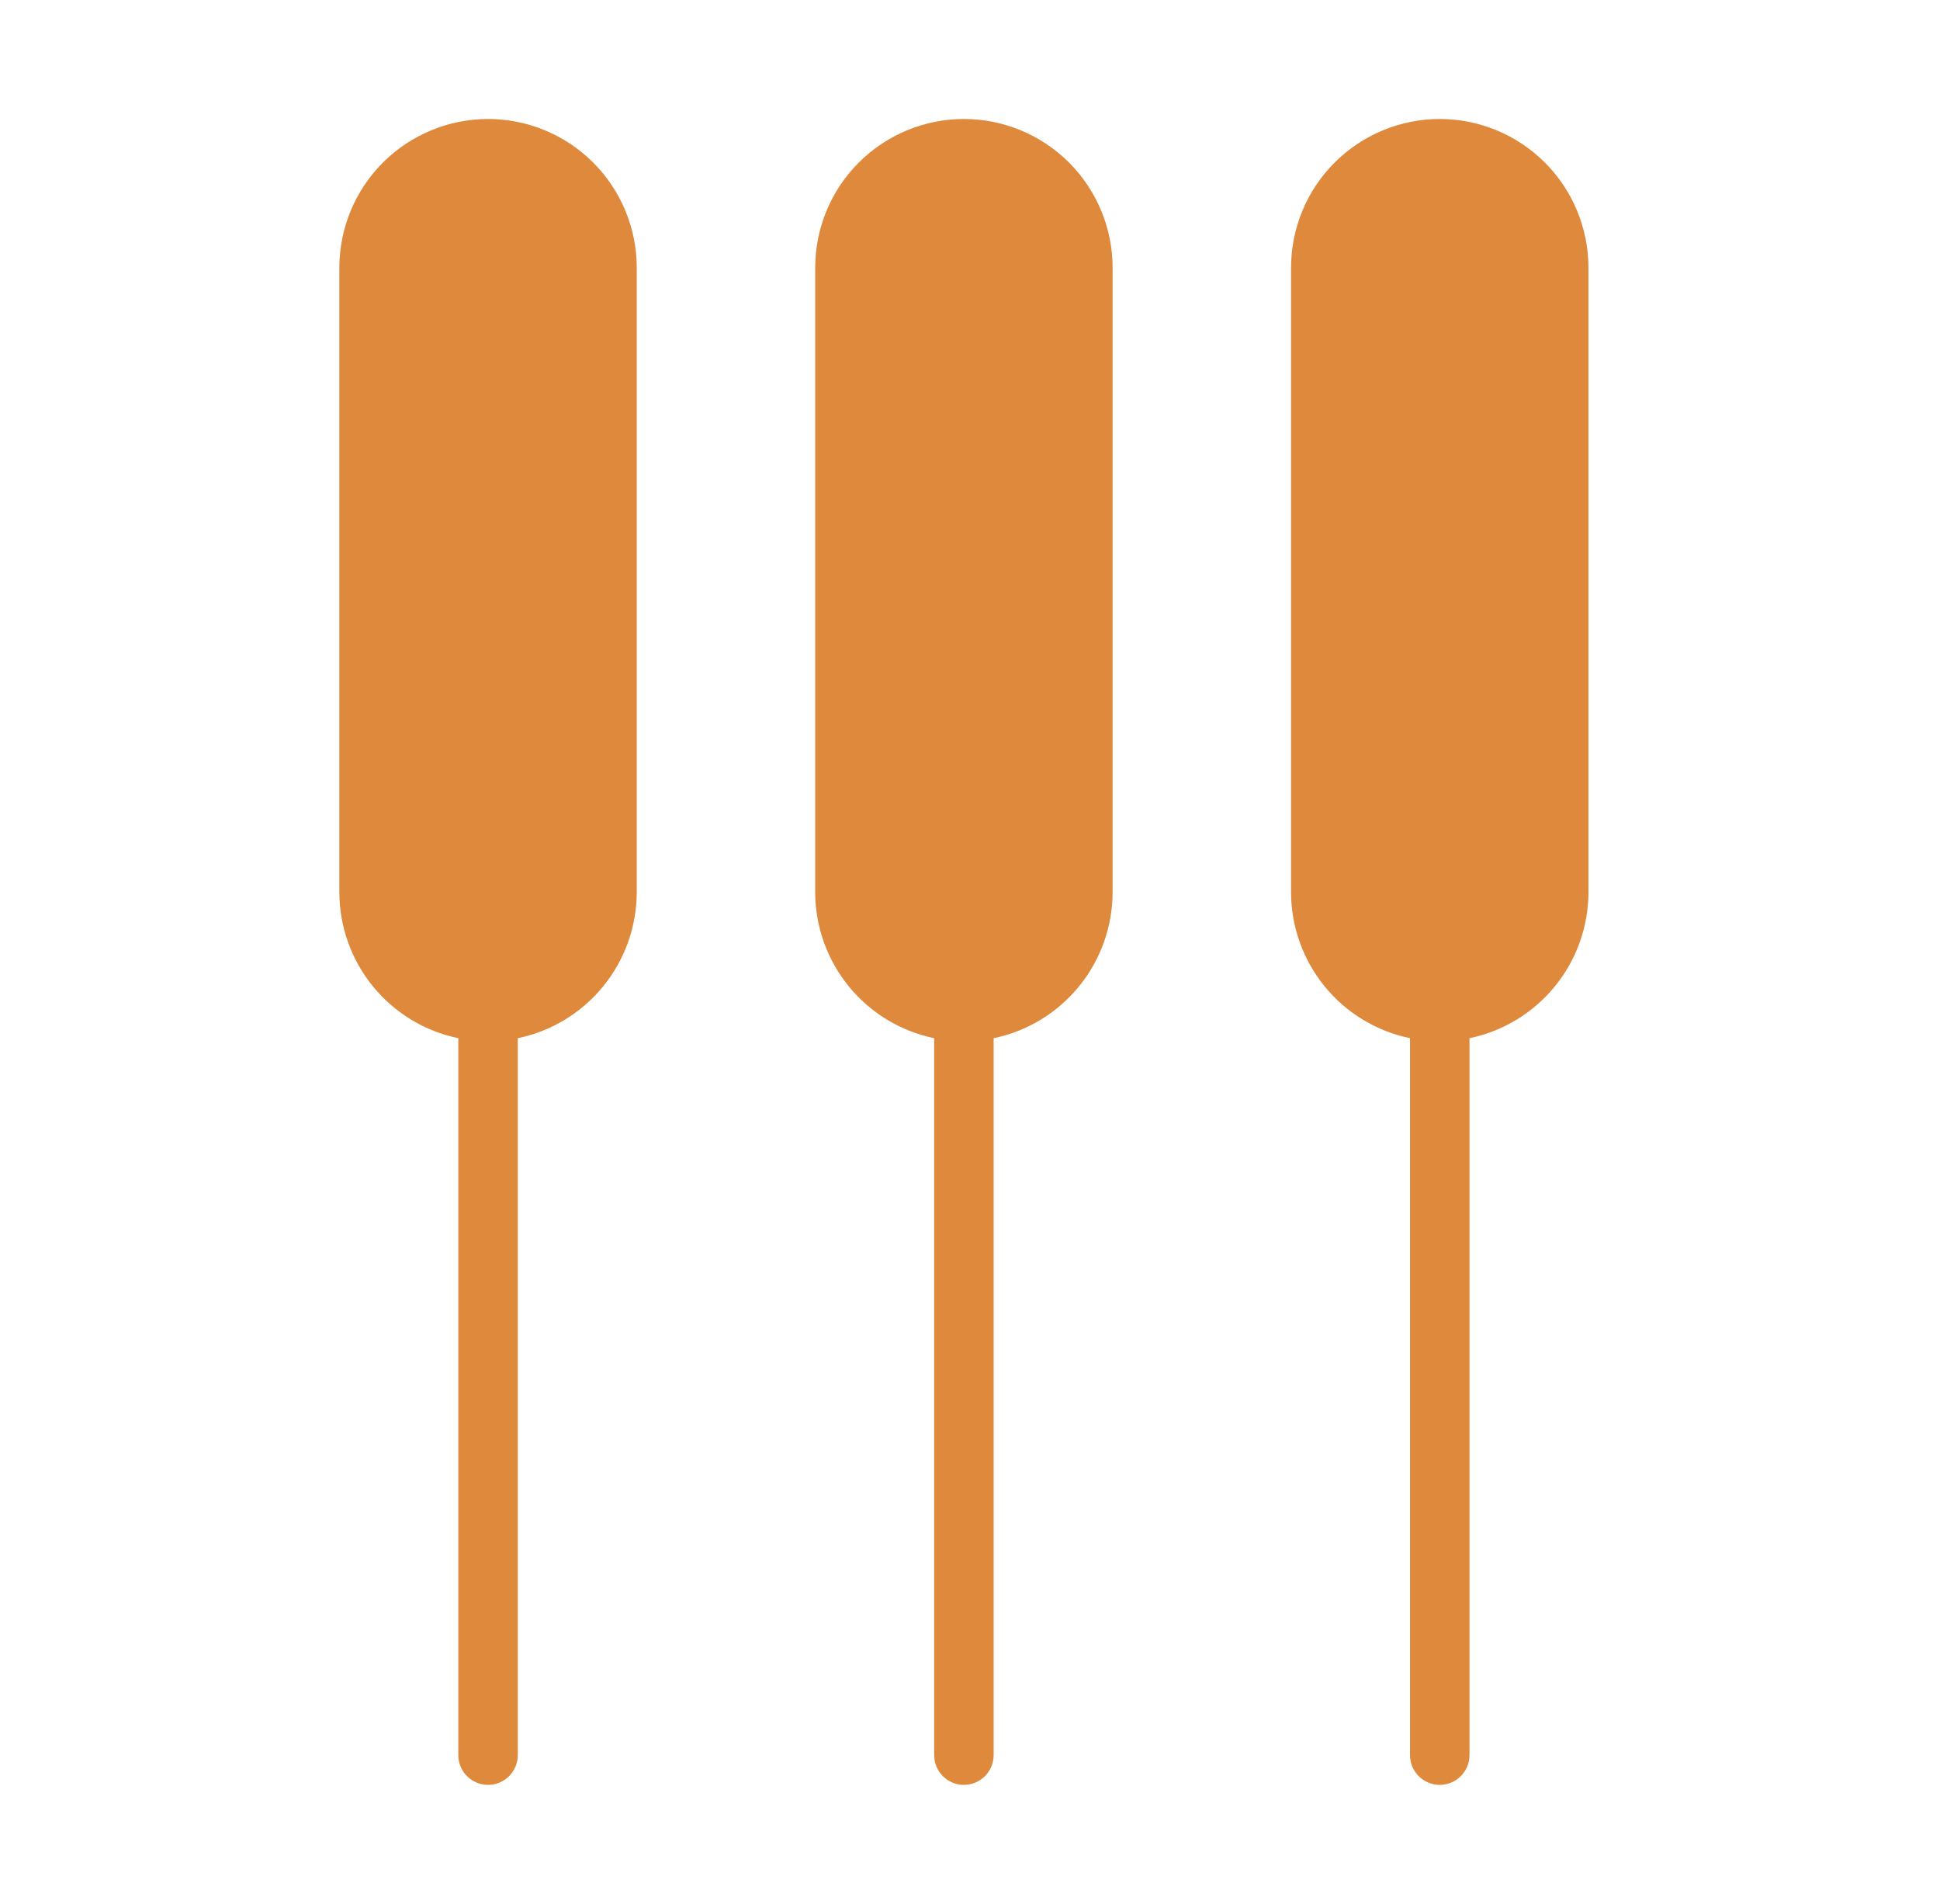 <svg width="53" height="52" viewBox="0 0 53 52" fill="none" xmlns="http://www.w3.org/2000/svg">
<path d="M39.333 3.25C38.256 3.25 37.223 3.679 36.461 4.44C35.699 5.202 35.271 6.235 35.271 7.312V24.375C35.273 25.311 35.598 26.217 36.189 26.942C36.781 27.667 37.604 28.167 38.521 28.356V47.938C38.521 48.153 38.606 48.36 38.759 48.512C38.911 48.664 39.118 48.75 39.333 48.75C39.549 48.75 39.755 48.664 39.908 48.512C40.06 48.36 40.146 48.153 40.146 47.938V28.356C41.062 28.167 41.886 27.667 42.477 26.942C43.069 26.217 43.394 25.311 43.396 24.375V7.312C43.395 6.235 42.967 5.202 42.206 4.44C41.444 3.679 40.411 3.25 39.333 3.25Z" fill="#DF893D"/>
<path d="M26.333 3.25C25.256 3.25 24.223 3.679 23.461 4.44C22.699 5.202 22.271 6.235 22.271 7.312V24.375C22.273 25.311 22.598 26.217 23.189 26.942C23.781 27.667 24.604 28.167 25.521 28.356V47.938C25.521 48.153 25.607 48.36 25.759 48.512C25.911 48.664 26.118 48.75 26.333 48.75C26.549 48.75 26.756 48.664 26.908 48.512C27.06 48.36 27.146 48.153 27.146 47.938V28.356C28.062 28.167 28.886 27.667 29.477 26.942C30.069 26.217 30.393 25.311 30.396 24.375V7.312C30.395 6.235 29.967 5.202 29.206 4.44C28.444 3.679 27.411 3.25 26.333 3.25Z" fill="#DF893D"/>
<path d="M13.333 3.25C12.256 3.25 11.223 3.679 10.461 4.44C9.699 5.202 9.271 6.235 9.271 7.312V24.375C9.273 25.311 9.598 26.217 10.189 26.942C10.781 27.667 11.604 28.167 12.521 28.356V47.938C12.521 48.153 12.607 48.36 12.759 48.512C12.911 48.664 13.118 48.75 13.333 48.75C13.549 48.75 13.755 48.664 13.908 48.512C14.06 48.36 14.146 48.153 14.146 47.938V28.356C15.062 28.167 15.886 27.667 16.477 26.942C17.069 26.217 17.393 25.311 17.396 24.375V7.312C17.395 6.235 16.967 5.202 16.206 4.44C15.444 3.679 14.411 3.25 13.333 3.25Z" fill="#DF893D"/>
</svg>
